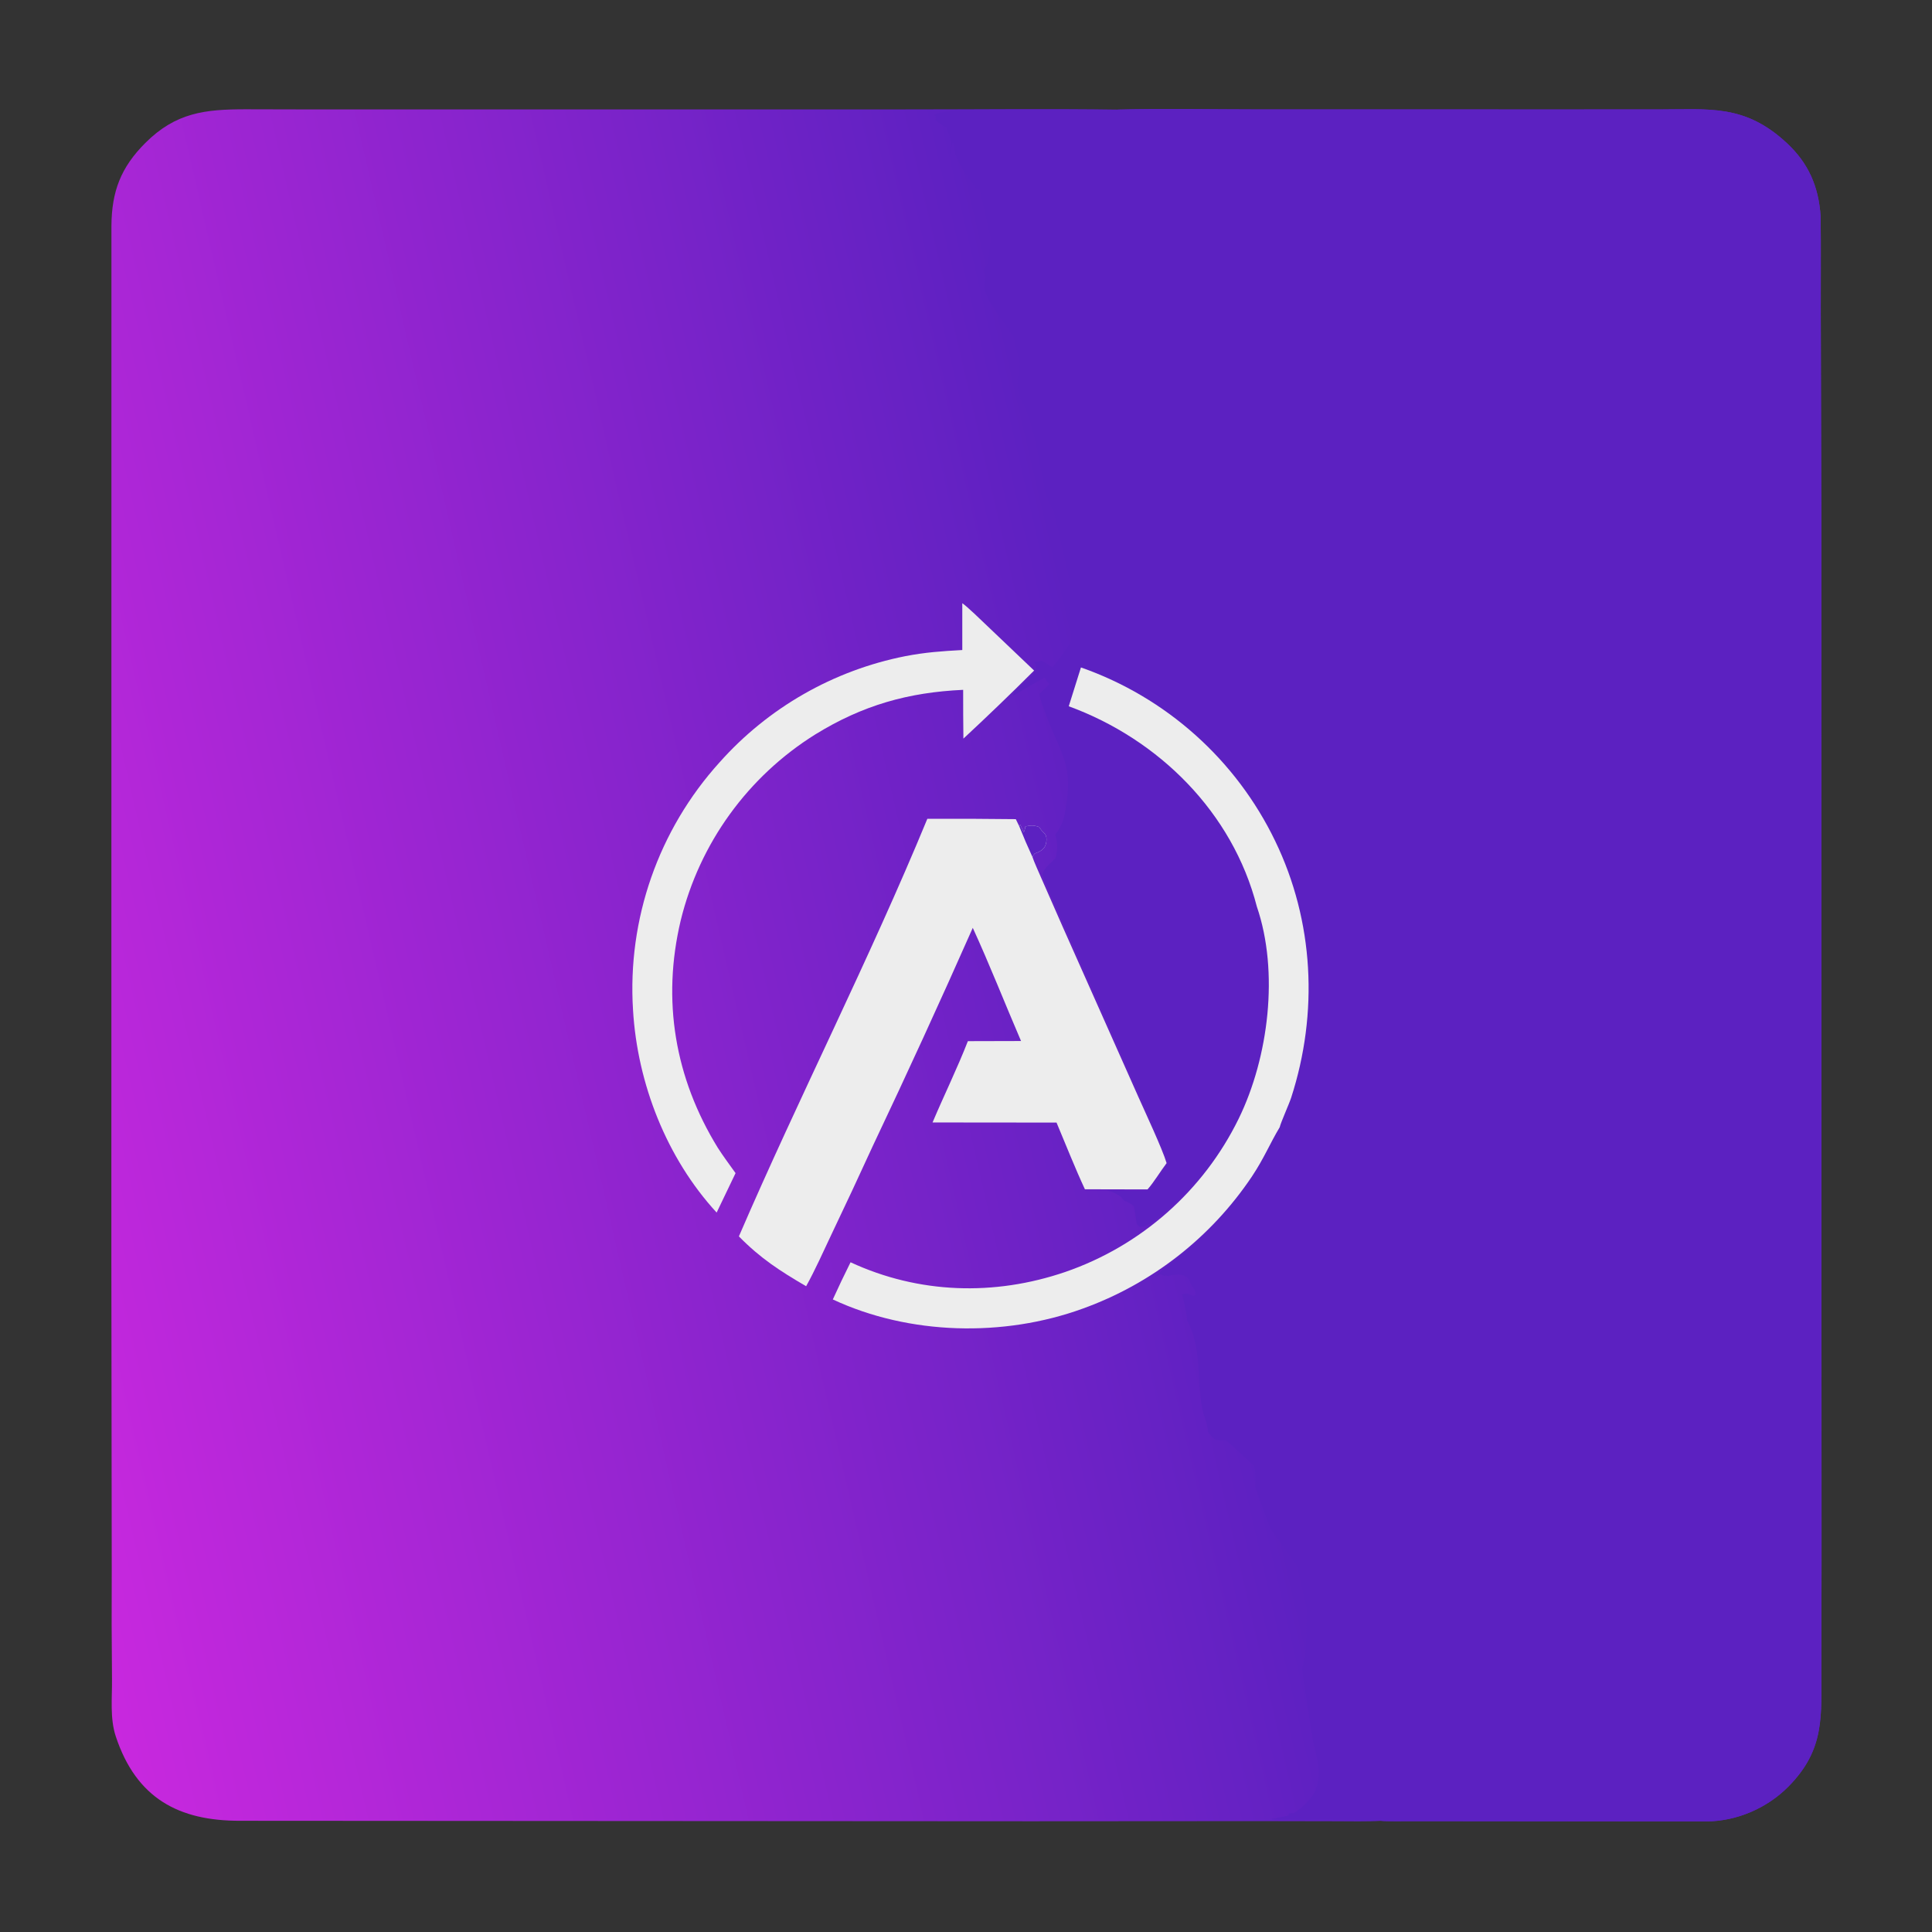 <?xml version="1.0" encoding="utf-8" ?><svg xmlns="http://www.w3.org/2000/svg" xmlns:xlink="http://www.w3.org/1999/xlink" width="512" height="512" viewBox="0 0 512 512"><rect x="0" y="0" width="512" height="512" fill="#333333" stroke="none"/><defs><linearGradient id="gradient_0" gradientUnits="userSpaceOnUse" x1="605.666" y1="462.341" x2="-10.979" y2="604.547"><stop offset="0" stop-color="#5C21C1"/><stop offset="1" stop-color="#C828DE"/></linearGradient></defs><path fill="url(#gradient_0)" transform="scale(0.5 0.5)" d="M732.201 965.087C724.879 965.543 714.974 965.319 707.465 965.307L666.462 965.228L546.656 965.307L127.271 965.053C94.792 965.141 72.254 953.178 61.381 920.373C58.183 910.725 59.467 900.045 59.359 889.883C59.162 870.714 59.115 851.543 59.22 832.373L59.026 666.307L59.059 119.714C59.189 101.499 64.038 88.74 77.007 75.782C93.219 59.585 108.782 57.928 130.165 57.925L160.006 57.994L262.433 57.996L481.967 57.986C518.631 57.993 556.192 57.542 592.781 58.083C616.576 57.449 642.616 57.999 666.59 58.001L809.861 58.015L878.532 58.011C906.191 58.003 924.745 55.132 946.991 75.768C958.428 86.377 963.956 98.801 964.971 114.725C965.194 131.205 964.999 148.412 965.045 165.107L965.338 271.84L965.406 638.079L965.46 826.645L965.365 884.009C965.273 909.267 967.489 927.089 947.939 946.875C936.55 958.401 920.551 965.296 904.278 965.407C864.064 965.364 823.809 965.308 783.594 965.283L747.981 965.256C745.606 965.254 734.05 965.398 732.201 965.087Z"/><path fill="#5C21C1" transform="scale(0.5 0.5)" d="M592.781 58.083C616.576 57.449 642.616 57.999 666.59 58.001L809.861 58.015L878.532 58.011C906.191 58.003 924.745 55.132 946.991 75.768C958.428 86.377 963.956 98.801 964.971 114.725C965.194 131.205 964.999 148.412 965.045 165.107L965.338 271.84L965.406 638.079L965.46 826.645L965.365 884.009C965.273 909.267 967.489 927.089 947.939 946.875C936.55 958.401 920.551 965.296 904.278 965.407C864.064 965.364 823.809 965.308 783.594 965.283L747.981 965.256C745.606 965.254 734.05 965.398 732.201 965.087C726.686 963.411 692.178 965.015 684.009 964.526C681.866 964.397 675.592 964.773 673.775 964.145C674.093 964.144 682.716 962.393 683.008 962.274L683.117 961.175C683.532 961.149 685.809 960.982 685.986 960.878C689.545 958.79 695.221 953.234 696.86 949.675C698.252 946.646 698.981 943.355 698.999 940.022C698.983 933.16 696.77 928.127 695.731 921.64C693.819 909.702 691.942 897.541 690.264 885.56C689.95 883.322 692.006 877.946 692.13 875.083C692.657 862.941 692.738 850.292 692.258 838.191C691.98 834.472 674.612 813.122 673.054 809.287C670.686 803.456 667.627 794.5 665.316 788.531C665.331 786.054 665.858 778.723 664.444 776.827C663.606 775.704 649.966 763.403 649.605 763.265C644.13 763.805 643.488 763.265 640.155 758.731C640.392 755.803 638.047 750.674 637.356 747.249C633.992 730.681 637.435 715.129 628.907 699.215C630.192 701.612 626.253 683.786 626.401 685.949C630.375 685.3 629.171 685.887 632.765 686.933L633.481 686.254C633.887 682.716 631.919 683.262 630.995 680.075C629.298 674.221 623.314 675.402 618.895 676.285L617.937 675.949L617.52 676.264C616.244 676.054 616.06 675.922 614.865 675.399L612.115 676.904C612.529 675.198 630.441 662.246 633.433 659.534C648.301 646.063 661.27 630.62 671.157 613.129C673.351 609.248 678.357 601.091 678.282 597.426C678.771 595.093 683.276 585.089 684.323 581.857C698.922 536.821 696.373 488.237 675.925 445.856C655.155 402.719 618.106 369.594 572.923 353.761L566.461 374.337C614.202 391.813 653.33 430.625 666.151 480.509C664.91 481.643 667.176 487.726 667.583 489.491C680.82 546.9 659.339 608.255 613.784 645.464C611.487 647.34 607.025 650.638 604.195 650.3C603.734 649.916 603.175 649.451 602.519 648.905C602.159 645.92 601.517 642.227 601.003 639.354C599.464 637.853 597.526 637.144 595.551 636.209C594.337 633.663 589.139 631.17 586.294 631.068C593.396 630.465 601.06 631.562 608.198 631.006C610.261 630.846 619.663 616.423 619.113 615.082C615.881 607.208 612.398 599.293 608.977 591.508L566.216 495.279C564.167 490.652 552.895 466.398 552.535 463.329C553.417 459.823 556.967 457.662 559.54 454.658C560.493 451.293 560.647 445.791 559.295 442.516C559.375 442.402 559.455 442.288 559.536 442.174L559.928 441.598C564.181 435.449 564.404 431.306 565.428 424.433C568.476 403.983 560.545 396.431 554.295 378.475C553.262 375.506 551.206 370.815 550.925 367.844C551.928 366.627 556.189 362.678 556.269 362.558C554.98 361.369 554.87 361.063 554.018 359.587L553.765 359.143C552.513 359.568 539.398 367.262 537.657 368.4L537.119 368.756C536.272 364.566 553.854 357.026 548.038 350.887C549.448 350.81 550.707 350.501 552.088 350.219C554.344 351.353 555.578 352.288 557.618 353.73C559.118 352.817 566.515 342.262 567.014 340.934C568.349 337.383 566.644 326.683 566.718 322.999C566.985 309.512 568.828 292.03 563.253 279.444C560.544 273.163 555.29 266.664 553.83 259.961C550.356 244.01 548.848 227.041 541.399 212.168C536.103 201.594 542.769 193.38 540.608 184.996C536.299 174.85 528.466 167.811 523.511 157.733C519.154 148.871 523.822 149.856 521.32 142.947C522.847 140.583 523.206 140.644 523.679 137.851C526.352 122.083 525.708 114.713 519.355 100.366C518.096 100.076 518.686 100.232 517.584 99.909C513.138 93.833 506.242 85.653 505.742 78.182C505.657 76.922 505.785 76.563 505.141 75.533C503.888 76.804 504.148 80.341 504.145 82.236C503.607 79.689 504.092 79.572 504.158 77.293C504.23 74.827 502.592 69.627 501.482 67.421C498.981 66.365 497.844 65.504 495.929 63.646L495.964 61.512C495.161 61.119 495.493 61.325 494.941 60.939C503.513 55.762 558.899 59.807 571.816 58.63C577.481 58.114 586.206 59.431 592.781 58.083Z"/><path fill="#EDEDED" transform="scale(0.5 0.5)" d="M572.923 353.761C618.106 369.594 655.155 402.719 675.925 445.856C696.373 488.237 698.922 536.821 684.323 581.857C683.276 585.089 678.771 595.093 678.282 597.426C672.916 606.399 670.036 613.818 663.538 623.574C641.862 655.888 610.427 680.429 573.818 693.615C531.91 708.825 481.927 707.664 441.411 688.734C444.424 682.111 447.556 675.543 450.808 669.033C487 685.788 527.007 687.004 564.565 674.184C604.748 660.349 637.807 631.149 656.499 592.983C672.448 560.39 677.986 514.998 666.151 480.509C653.33 430.625 614.202 391.813 566.461 374.337L572.923 353.761Z"/><path fill="#EDEDED" transform="scale(0.5 0.5)" d="M491.513 433.974C507.142 433.917 522.771 433.983 538.399 434.171L540.175 437.829L540.773 437.139C541.336 438.49 541.932 439.827 542.559 441.148C543.187 440.138 543.23 439.246 543.49 438.027C546.218 437.42 548.182 437.334 550.798 438.374L551.308 439.135C553.162 441.859 554.809 441.792 554.656 445.278C554.469 449.548 552.059 451.123 548.414 452.393C547.53 453.413 547.773 453.007 547.245 454.276C547.934 456.491 550.809 462.853 551.799 465.156L563.333 491.416L603.34 581.342C606.813 589.192 616.086 608.902 618.324 616.476C615.165 620.655 611.537 626.677 608.216 630.414L575.028 630.343C569.897 619.357 564.728 606.26 559.984 594.992L494.271 594.928C500.285 580.691 507.418 566.144 512.991 551.835L541.171 551.764C532.86 532.469 524.279 510.646 515.591 491.779C498.435 530.536 480.774 569.067 462.611 607.363C455.431 623.064 448.121 638.704 440.681 654.283C436.557 662.998 431.916 673.389 427.267 681.728C413.427 673.639 403.029 666.947 391.628 655.31C423.43 581.581 460.808 508.49 491.513 433.974Z"/><path fill="#5C21C1" transform="scale(0.5 0.5)" d="M540.175 437.829L540.773 437.139C541.336 438.49 541.932 439.827 542.559 441.148C543.187 440.138 543.23 439.246 543.49 438.027C546.218 437.42 548.182 437.334 550.798 438.374L551.308 439.135C553.162 441.859 554.809 441.792 554.656 445.278C554.469 449.548 552.059 451.123 548.414 452.393C547.53 453.413 547.773 453.007 547.245 454.276C544.739 448.859 542.382 443.374 540.175 437.829Z"/><path fill="#EDEDED" transform="scale(0.5 0.5)" d="M510.028 319.726C512.229 321.07 520.652 329.263 522.879 331.382L548.103 355.406C535.829 367.659 523.333 379.688 510.622 391.488C510.517 382.869 510.475 374.249 510.495 365.629C481.287 366.954 457.172 373.843 432.261 389.172C396.449 411.469 370.791 446.902 360.783 487.884C350.721 530.217 357.681 571.371 380.457 608.368C383.297 612.796 386.783 617.468 389.864 621.781L379.835 642.69C353.302 613.827 337.819 574.303 335.515 535.302C332.476 487.168 349.01 439.848 381.365 404.082C407.146 375.108 441.683 355.345 479.726 347.8C490.564 345.712 499.082 345.136 510.037 344.529L510.028 319.726Z"/></svg>
